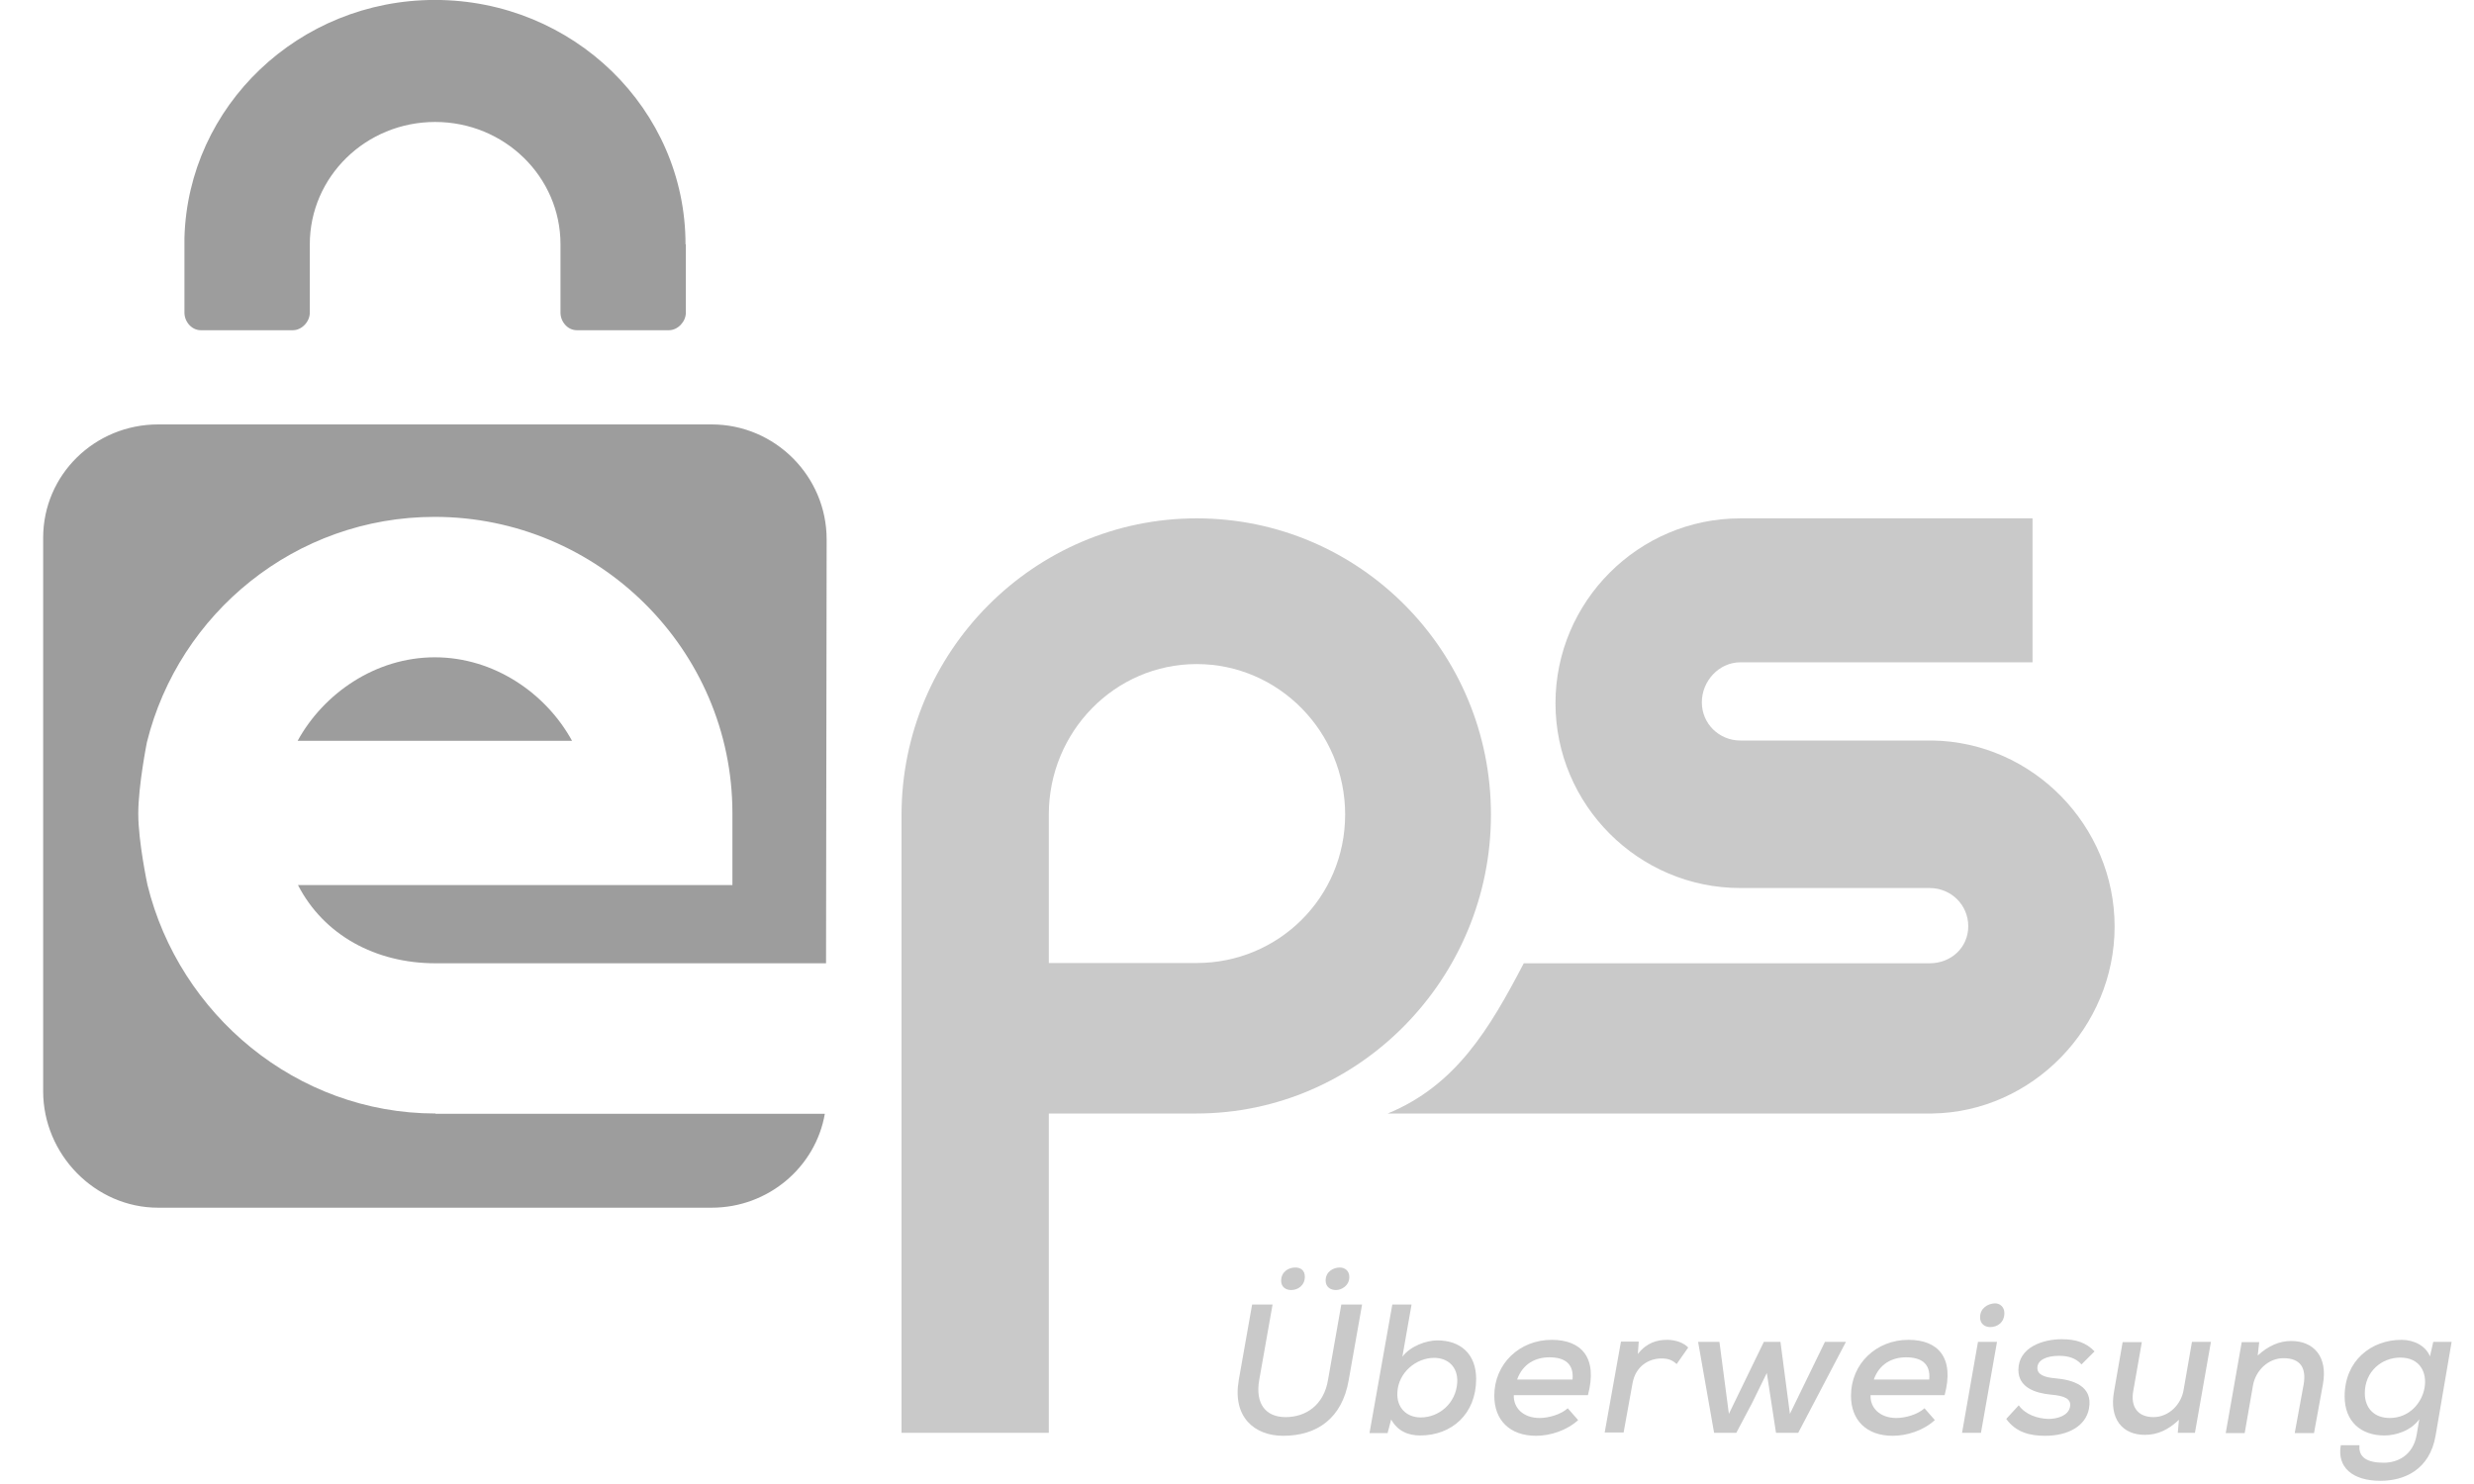 <svg width="45" height="27" viewBox="0 0 45 27" fill="none" xmlns="http://www.w3.org/2000/svg">
<path d="M35.148 13.473H31.656C31.268 13.473 30.955 13.166 30.955 12.778C30.955 12.39 31.268 12.05 31.656 12.05H36.97V9.431H31.656C29.802 9.431 28.293 10.945 28.293 12.794C28.293 14.643 29.802 16.157 31.656 16.157H35.1C35.488 16.157 35.801 16.464 35.801 16.852C35.801 17.24 35.488 17.526 35.1 17.526H27.716C27.091 18.723 26.482 19.747 25.242 20.259H35.148C36.97 20.232 38.463 18.69 38.463 16.858C38.463 15.02 36.97 13.5 35.148 13.473Z" fill="#C9C9C9"/>
<path d="M21.767 9.431C18.808 9.431 16.398 11.856 16.398 14.831V14.944V26.069H19.077V20.259H21.761C24.72 20.259 27.119 17.801 27.119 14.826C27.124 11.845 24.726 9.431 21.767 9.431ZM21.767 17.521H19.077V14.82C19.077 13.311 20.279 12.082 21.767 12.082C23.254 12.082 24.467 13.311 24.467 14.82C24.467 16.329 23.254 17.521 21.767 17.521Z" fill="#C9C9C9"/>
<path d="M7.921 20.259C5.388 20.259 3.259 18.453 2.682 16.098C2.682 16.098 2.515 15.316 2.515 14.804C2.515 14.292 2.672 13.505 2.672 13.505C3.254 11.155 5.377 9.404 7.905 9.404C10.88 9.404 13.322 11.818 13.322 14.793V16.103H5.42C5.889 17.014 6.832 17.526 7.921 17.526H15.025L15.036 9.813C15.036 8.665 14.098 7.722 12.944 7.722H2.876C1.728 7.722 0.785 8.633 0.785 9.786V19.854C0.785 21.002 1.728 21.973 2.876 21.973H12.944C13.974 21.973 14.836 21.234 15.003 20.264H7.921V20.259Z" fill="#9D9D9D"/>
<path d="M7.909 11.959C6.826 11.959 5.883 12.621 5.414 13.478H10.405C9.936 12.621 8.993 11.959 7.909 11.959Z" fill="#9D9D9D"/>
<path d="M12.469 4.445C12.469 1.988 10.427 -0.001 7.91 -0.001C5.436 -0.001 3.42 1.928 3.355 4.327C3.355 4.337 3.355 4.348 3.355 4.359V5.69C3.355 5.852 3.485 6.008 3.652 6.008H5.328C5.49 6.008 5.635 5.852 5.635 5.69V4.445C5.635 3.216 6.654 2.219 7.915 2.219C9.176 2.219 10.195 3.216 10.195 4.445V5.69C10.195 5.852 10.324 6.008 10.491 6.008H12.168C12.329 6.008 12.475 5.852 12.475 5.69V4.445H12.469Z" fill="#9D9D9D"/>
<path d="M24.775 23.735L24.532 25.109C24.413 25.805 23.955 26.123 23.341 26.123C22.818 26.123 22.414 25.783 22.532 25.109L22.775 23.735H23.147L22.904 25.109C22.829 25.541 23.023 25.783 23.384 25.783C23.756 25.783 24.079 25.562 24.155 25.109L24.397 23.735H24.775ZM23.303 23.304C23.303 23.417 23.39 23.471 23.486 23.471C23.605 23.471 23.734 23.39 23.734 23.228C23.734 23.115 23.659 23.061 23.562 23.061C23.438 23.061 23.303 23.137 23.303 23.304ZM24.112 23.298C24.112 23.417 24.203 23.471 24.3 23.471C24.403 23.471 24.543 23.39 24.543 23.234C24.543 23.121 24.462 23.061 24.37 23.061C24.252 23.061 24.112 23.137 24.112 23.298Z" fill="#C9C9C9"/>
<path d="M25.675 23.735L25.508 24.684C25.654 24.49 25.945 24.387 26.144 24.387C26.565 24.387 26.85 24.635 26.85 25.088C26.85 25.729 26.403 26.117 25.832 26.117C25.611 26.117 25.422 26.037 25.304 25.826L25.239 26.074H24.91L25.325 23.735H25.675ZM25.417 25.336C25.401 25.611 25.584 25.789 25.843 25.789C26.171 25.789 26.484 25.535 26.506 25.153C26.522 24.872 26.338 24.705 26.085 24.705C25.762 24.705 25.433 24.969 25.417 25.336Z" fill="#C9C9C9"/>
<path d="M27.535 25.384C27.525 25.611 27.703 25.799 28.004 25.799C28.171 25.799 28.392 25.735 28.516 25.622L28.705 25.837C28.5 26.026 28.198 26.123 27.94 26.123C27.46 26.123 27.18 25.837 27.18 25.395C27.18 24.813 27.638 24.377 28.225 24.377C28.764 24.377 29.066 24.7 28.883 25.384H27.535ZM28.603 25.099C28.63 24.813 28.462 24.695 28.182 24.695C27.929 24.695 27.697 24.813 27.595 25.099H28.603Z" fill="#C9C9C9"/>
<path d="M29.807 24.414L29.791 24.635C29.953 24.425 30.147 24.377 30.325 24.377C30.486 24.377 30.632 24.436 30.707 24.517L30.497 24.818C30.422 24.748 30.346 24.716 30.222 24.716C29.985 24.716 29.748 24.861 29.694 25.169L29.532 26.063H29.188L29.484 24.409H29.807V24.414Z" fill="#C9C9C9"/>
<path d="M32.385 24.414L32.557 25.724L33.194 24.414H33.576L32.708 26.069H32.304L32.137 24.98L31.873 25.519L31.582 26.069H31.178L30.887 24.414H31.275L31.447 25.724L32.083 24.414H32.385Z" fill="#C9C9C9"/>
<path d="M34.024 25.384C34.013 25.611 34.191 25.799 34.493 25.799C34.66 25.799 34.881 25.735 35.005 25.622L35.193 25.837C34.988 26.026 34.687 26.123 34.428 26.123C33.948 26.123 33.668 25.837 33.668 25.395C33.668 24.813 34.126 24.377 34.714 24.377C35.252 24.377 35.554 24.7 35.371 25.384H34.024ZM35.091 25.099C35.118 24.813 34.951 24.695 34.67 24.695C34.417 24.695 34.185 24.813 34.083 25.099H35.091Z" fill="#C9C9C9"/>
<path d="M36.324 24.414L36.032 26.069H35.688L35.978 24.414H36.324ZM36.016 23.967C36.016 24.085 36.102 24.145 36.2 24.145C36.334 24.145 36.458 24.058 36.458 23.891C36.458 23.778 36.377 23.713 36.286 23.713C36.156 23.719 36.016 23.8 36.016 23.967Z" fill="#C9C9C9"/>
<path d="M37.861 24.824C37.753 24.705 37.613 24.668 37.452 24.668C37.225 24.668 37.058 24.743 37.058 24.889C37.058 25.012 37.188 25.061 37.387 25.077C37.689 25.104 38.077 25.206 37.996 25.632C37.937 25.939 37.629 26.123 37.198 26.123C36.929 26.123 36.67 26.064 36.492 25.816L36.719 25.568C36.843 25.74 37.063 25.81 37.258 25.816C37.425 25.816 37.619 25.756 37.651 25.6C37.683 25.449 37.549 25.395 37.306 25.374C37.02 25.347 36.713 25.244 36.713 24.926C36.713 24.511 37.16 24.366 37.5 24.366C37.759 24.366 37.942 24.425 38.098 24.587L37.861 24.824Z" fill="#C9C9C9"/>
<path d="M38.959 24.414L38.803 25.303C38.749 25.589 38.879 25.783 39.17 25.783C39.445 25.783 39.676 25.557 39.719 25.282L39.87 24.414H40.215L39.924 26.069H39.612L39.633 25.832C39.439 26.015 39.245 26.106 39.013 26.106C38.604 26.106 38.361 25.815 38.453 25.314L38.609 24.419H38.959V24.414Z" fill="#C9C9C9"/>
<path d="M41.74 26.069L41.902 25.185C41.95 24.899 41.853 24.711 41.535 24.711C41.261 24.711 41.029 24.931 40.98 25.206L40.829 26.074H40.484L40.775 24.419H41.093L41.066 24.662C41.261 24.484 41.46 24.398 41.675 24.398C42.08 24.398 42.344 24.678 42.252 25.185L42.09 26.074H41.74V26.069Z" fill="#C9C9C9"/>
<path d="M42.917 26.295C42.895 26.522 43.068 26.613 43.358 26.613C43.617 26.613 43.892 26.473 43.957 26.107L44.005 25.821C43.854 26.031 43.58 26.117 43.369 26.117C42.944 26.117 42.647 25.864 42.647 25.406C42.647 24.754 43.132 24.377 43.682 24.377C43.914 24.377 44.124 24.49 44.199 24.678L44.259 24.414H44.593L44.302 26.117C44.194 26.748 43.725 26.942 43.299 26.942C42.787 26.942 42.507 26.694 42.577 26.295H42.917ZM43.014 25.347C43.014 25.632 43.197 25.799 43.466 25.799C44.183 25.799 44.377 24.7 43.66 24.7C43.321 24.7 43.014 24.953 43.014 25.347Z" fill="#C9C9C9"/>
</svg>

